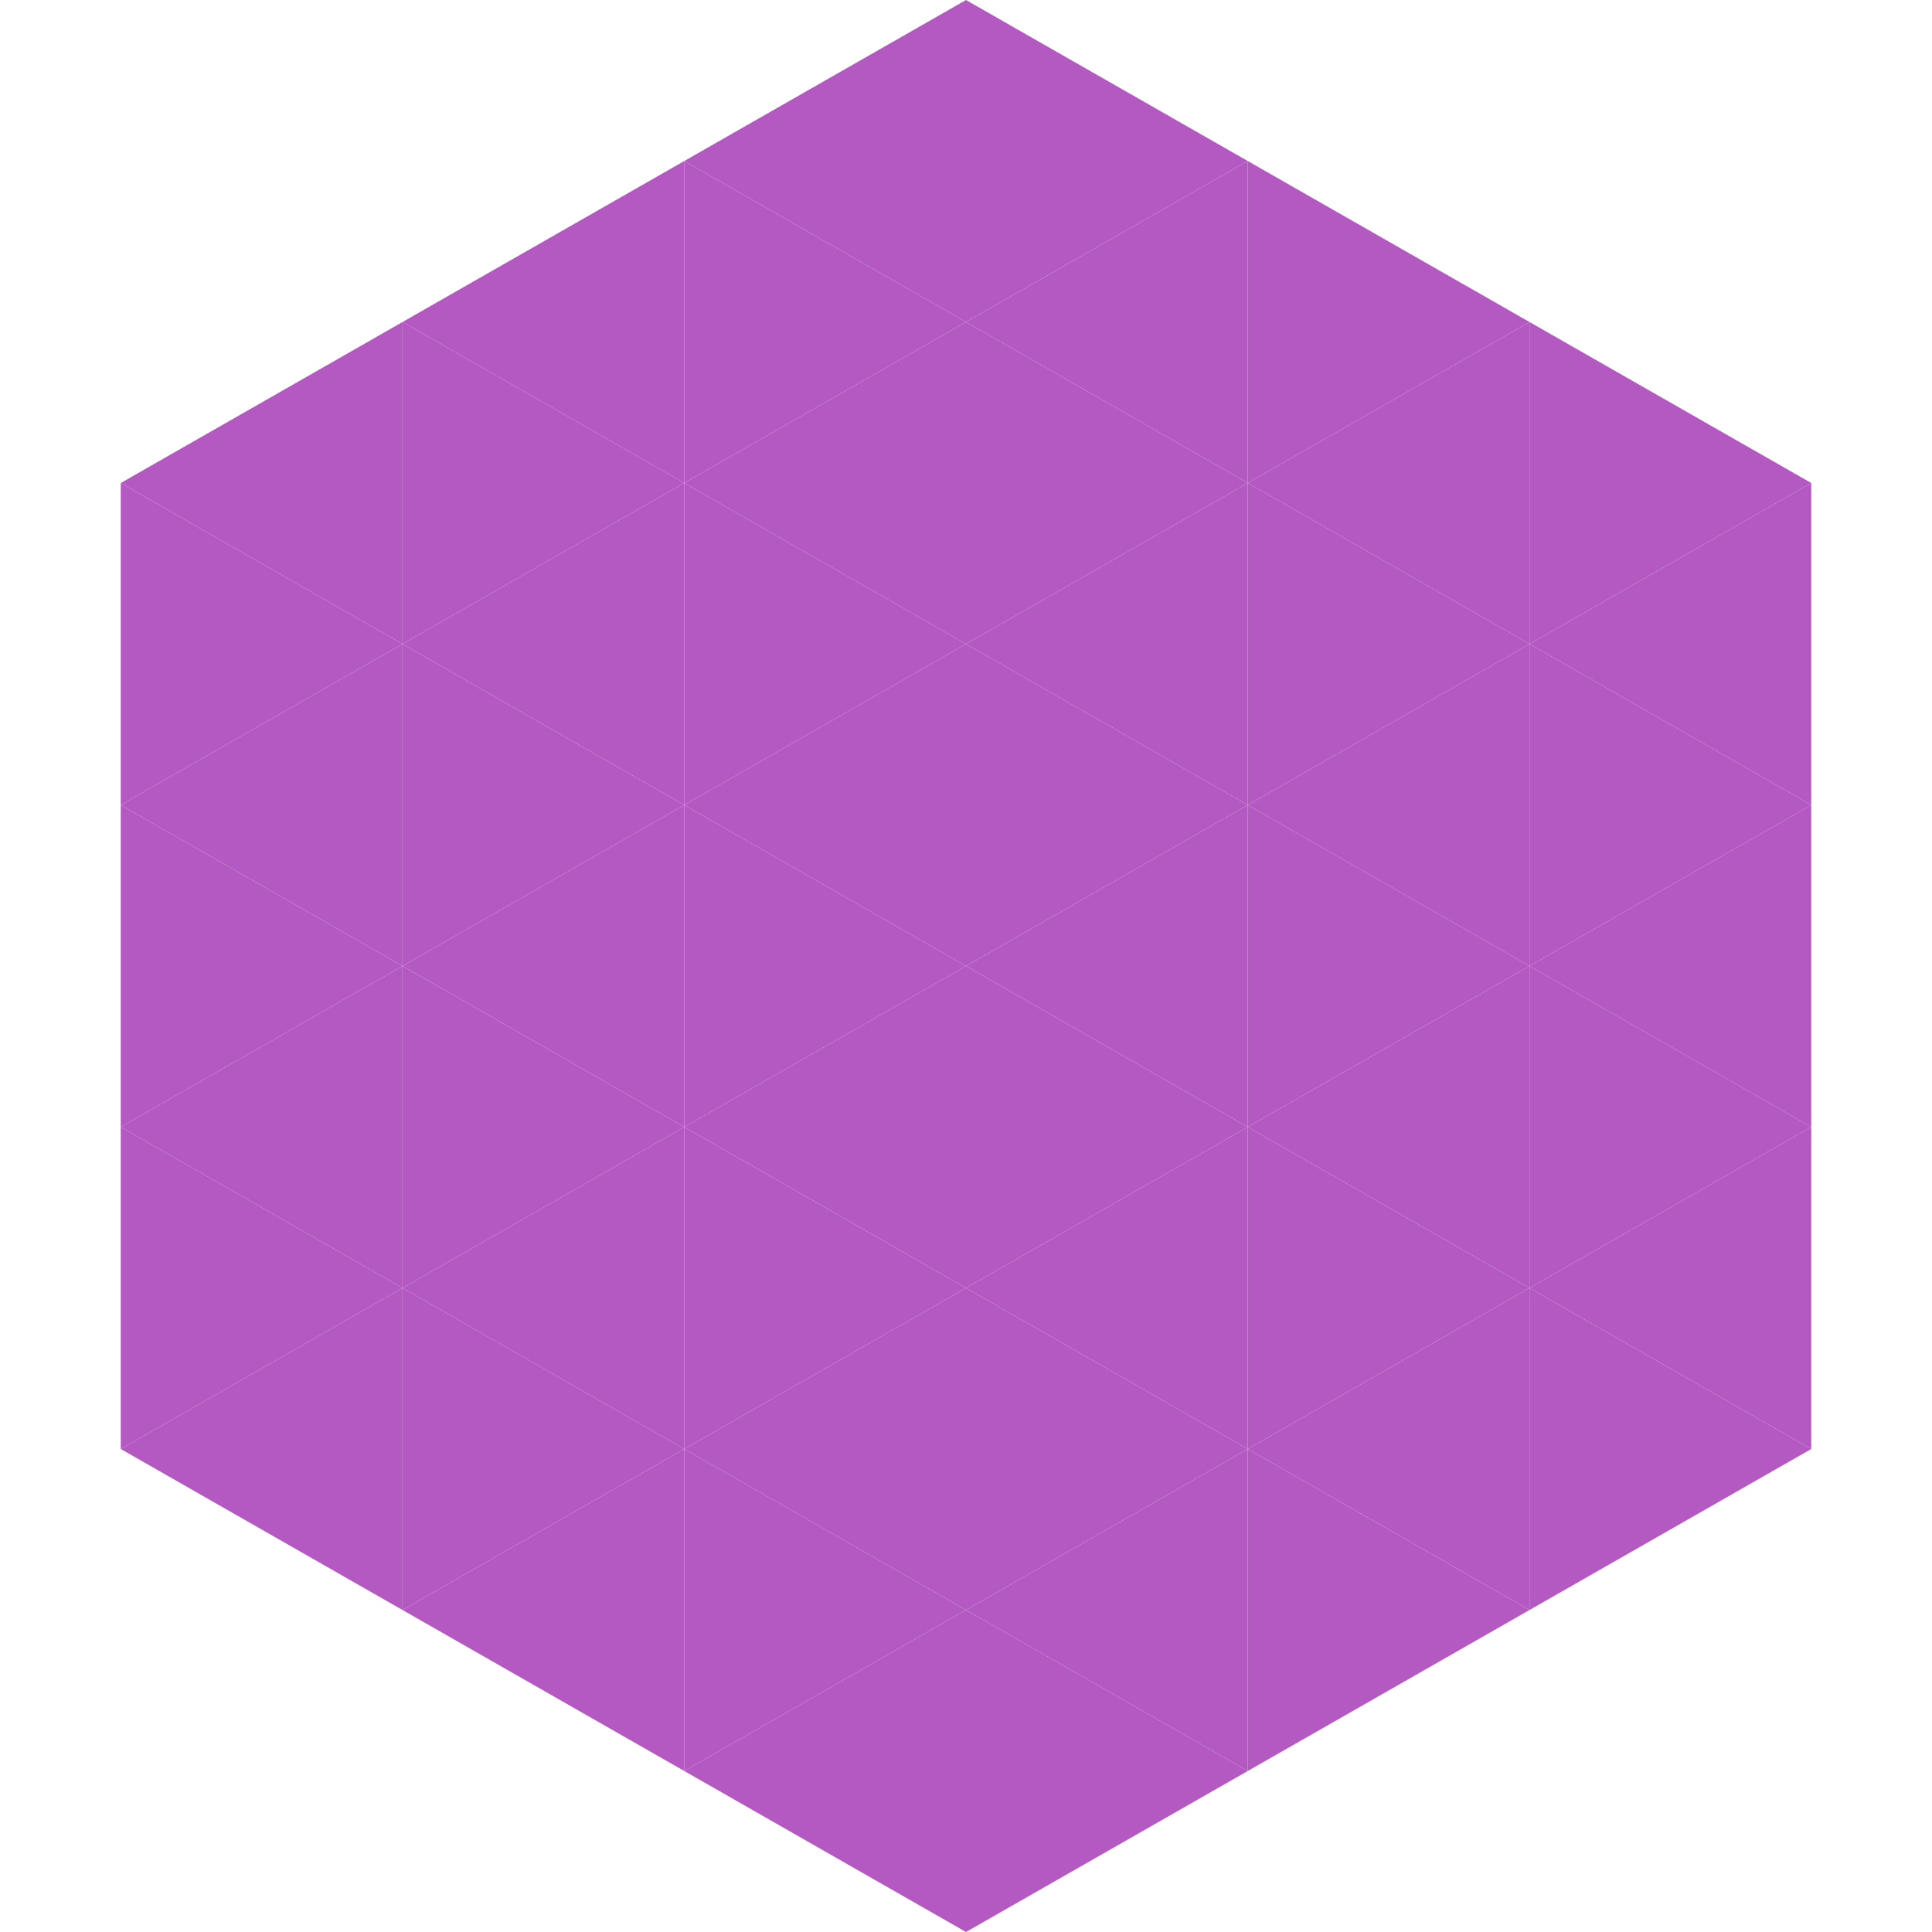 <?xml version="1.0"?>
<!-- Generated by SVGo -->
<svg width="240" height="240"
     xmlns="http://www.w3.org/2000/svg"
     xmlns:xlink="http://www.w3.org/1999/xlink">
<polygon points="50,40 15,60 50,80" style="fill:rgb(181,89,194)" />
<polygon points="190,40 225,60 190,80" style="fill:rgb(181,89,194)" />
<polygon points="15,60 50,80 15,100" style="fill:rgb(181,89,194)" />
<polygon points="225,60 190,80 225,100" style="fill:rgb(181,89,194)" />
<polygon points="50,80 15,100 50,120" style="fill:rgb(181,89,194)" />
<polygon points="190,80 225,100 190,120" style="fill:rgb(181,89,194)" />
<polygon points="15,100 50,120 15,140" style="fill:rgb(181,89,194)" />
<polygon points="225,100 190,120 225,140" style="fill:rgb(181,89,194)" />
<polygon points="50,120 15,140 50,160" style="fill:rgb(181,89,194)" />
<polygon points="190,120 225,140 190,160" style="fill:rgb(181,89,194)" />
<polygon points="15,140 50,160 15,180" style="fill:rgb(181,89,194)" />
<polygon points="225,140 190,160 225,180" style="fill:rgb(181,89,194)" />
<polygon points="50,160 15,180 50,200" style="fill:rgb(181,89,194)" />
<polygon points="190,160 225,180 190,200" style="fill:rgb(181,89,194)" />
<polygon points="15,180 50,200 15,220" style="fill:rgb(255,255,255); fill-opacity:0" />
<polygon points="225,180 190,200 225,220" style="fill:rgb(255,255,255); fill-opacity:0" />
<polygon points="50,0 85,20 50,40" style="fill:rgb(255,255,255); fill-opacity:0" />
<polygon points="190,0 155,20 190,40" style="fill:rgb(255,255,255); fill-opacity:0" />
<polygon points="85,20 50,40 85,60" style="fill:rgb(181,89,194)" />
<polygon points="155,20 190,40 155,60" style="fill:rgb(181,89,194)" />
<polygon points="50,40 85,60 50,80" style="fill:rgb(181,89,194)" />
<polygon points="190,40 155,60 190,80" style="fill:rgb(181,89,194)" />
<polygon points="85,60 50,80 85,100" style="fill:rgb(181,89,194)" />
<polygon points="155,60 190,80 155,100" style="fill:rgb(181,89,194)" />
<polygon points="50,80 85,100 50,120" style="fill:rgb(181,89,194)" />
<polygon points="190,80 155,100 190,120" style="fill:rgb(181,89,194)" />
<polygon points="85,100 50,120 85,140" style="fill:rgb(181,89,194)" />
<polygon points="155,100 190,120 155,140" style="fill:rgb(181,89,194)" />
<polygon points="50,120 85,140 50,160" style="fill:rgb(181,89,194)" />
<polygon points="190,120 155,140 190,160" style="fill:rgb(181,89,194)" />
<polygon points="85,140 50,160 85,180" style="fill:rgb(181,89,194)" />
<polygon points="155,140 190,160 155,180" style="fill:rgb(181,89,194)" />
<polygon points="50,160 85,180 50,200" style="fill:rgb(181,89,194)" />
<polygon points="190,160 155,180 190,200" style="fill:rgb(181,89,194)" />
<polygon points="85,180 50,200 85,220" style="fill:rgb(181,89,194)" />
<polygon points="155,180 190,200 155,220" style="fill:rgb(181,89,194)" />
<polygon points="120,0 85,20 120,40" style="fill:rgb(181,89,194)" />
<polygon points="120,0 155,20 120,40" style="fill:rgb(181,89,194)" />
<polygon points="85,20 120,40 85,60" style="fill:rgb(181,89,194)" />
<polygon points="155,20 120,40 155,60" style="fill:rgb(181,89,194)" />
<polygon points="120,40 85,60 120,80" style="fill:rgb(181,89,194)" />
<polygon points="120,40 155,60 120,80" style="fill:rgb(181,89,194)" />
<polygon points="85,60 120,80 85,100" style="fill:rgb(181,89,194)" />
<polygon points="155,60 120,80 155,100" style="fill:rgb(181,89,194)" />
<polygon points="120,80 85,100 120,120" style="fill:rgb(181,89,194)" />
<polygon points="120,80 155,100 120,120" style="fill:rgb(181,89,194)" />
<polygon points="85,100 120,120 85,140" style="fill:rgb(181,89,194)" />
<polygon points="155,100 120,120 155,140" style="fill:rgb(181,89,194)" />
<polygon points="120,120 85,140 120,160" style="fill:rgb(181,89,194)" />
<polygon points="120,120 155,140 120,160" style="fill:rgb(181,89,194)" />
<polygon points="85,140 120,160 85,180" style="fill:rgb(181,89,194)" />
<polygon points="155,140 120,160 155,180" style="fill:rgb(181,89,194)" />
<polygon points="120,160 85,180 120,200" style="fill:rgb(181,89,194)" />
<polygon points="120,160 155,180 120,200" style="fill:rgb(181,89,194)" />
<polygon points="85,180 120,200 85,220" style="fill:rgb(181,89,194)" />
<polygon points="155,180 120,200 155,220" style="fill:rgb(181,89,194)" />
<polygon points="120,200 85,220 120,240" style="fill:rgb(181,89,194)" />
<polygon points="120,200 155,220 120,240" style="fill:rgb(181,89,194)" />
<polygon points="85,220 120,240 85,260" style="fill:rgb(255,255,255); fill-opacity:0" />
<polygon points="155,220 120,240 155,260" style="fill:rgb(255,255,255); fill-opacity:0" />
</svg>
